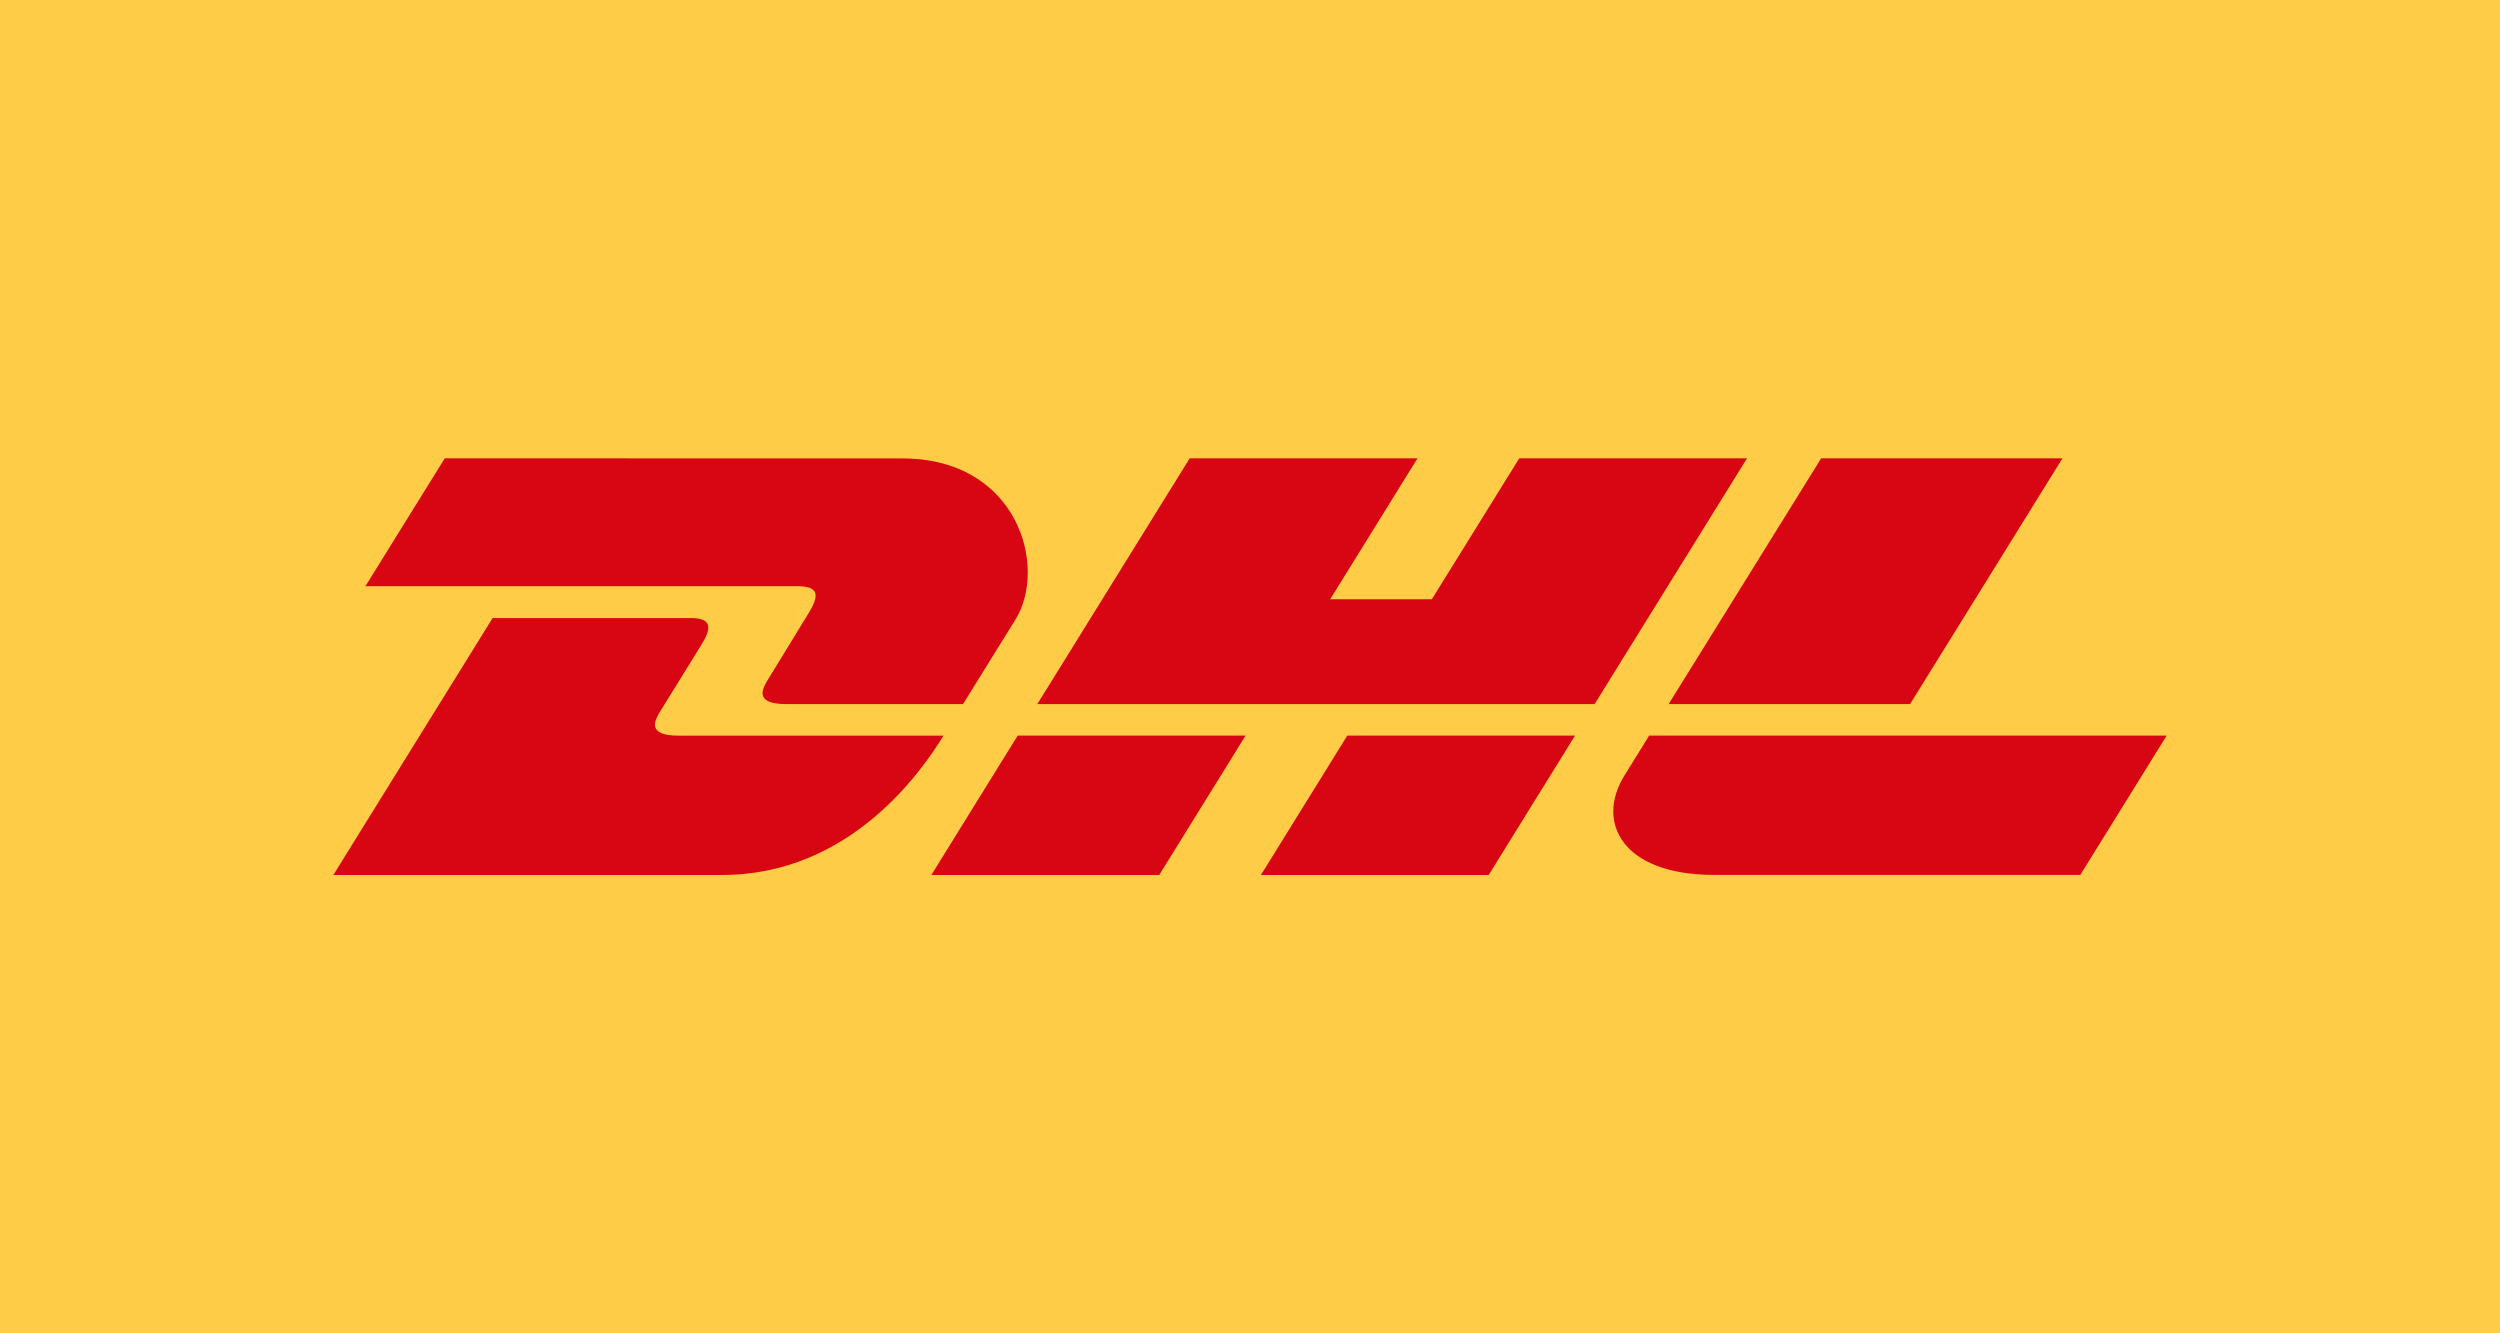 <svg width="60" height="32" viewBox="0 0 60 32" fill="none" xmlns="http://www.w3.org/2000/svg">
<path d="M0 0H60V32H0V0Z" fill="#FFCC47"/>
<path d="M10.674 11L8.77 14.069H19.143C19.668 14.069 19.661 14.304 19.405 14.718C19.145 15.138 18.709 15.863 18.443 16.29C18.309 16.505 18.065 16.898 18.871 16.898H23.113L24.37 14.87C25.15 13.614 24.438 11.002 21.651 11.002L10.674 11Z" fill="#D80613"/>
<path d="M8 21L11.823 14.833H16.568C17.092 14.833 17.086 15.069 16.829 15.482L15.861 17.047C15.727 17.263 15.483 17.656 16.289 17.656H22.644C22.116 18.516 20.4 21 17.324 21H8ZM29.894 17.654L27.821 21H22.352L24.425 17.654H29.894ZM38.271 16.897H24.896L28.553 11H34.02L31.924 14.382H34.364L36.462 11H41.928L38.271 16.897ZM37.801 17.654L35.728 21H30.262L32.335 17.654H37.801ZM49.499 11L45.842 16.897H40.048L43.708 11H49.499ZM39.58 17.654C39.58 17.654 39.181 18.303 38.986 18.614C38.301 19.716 38.907 20.998 41.147 20.998H49.927L52 17.654H39.58Z" fill="#D80613"/>
</svg>
